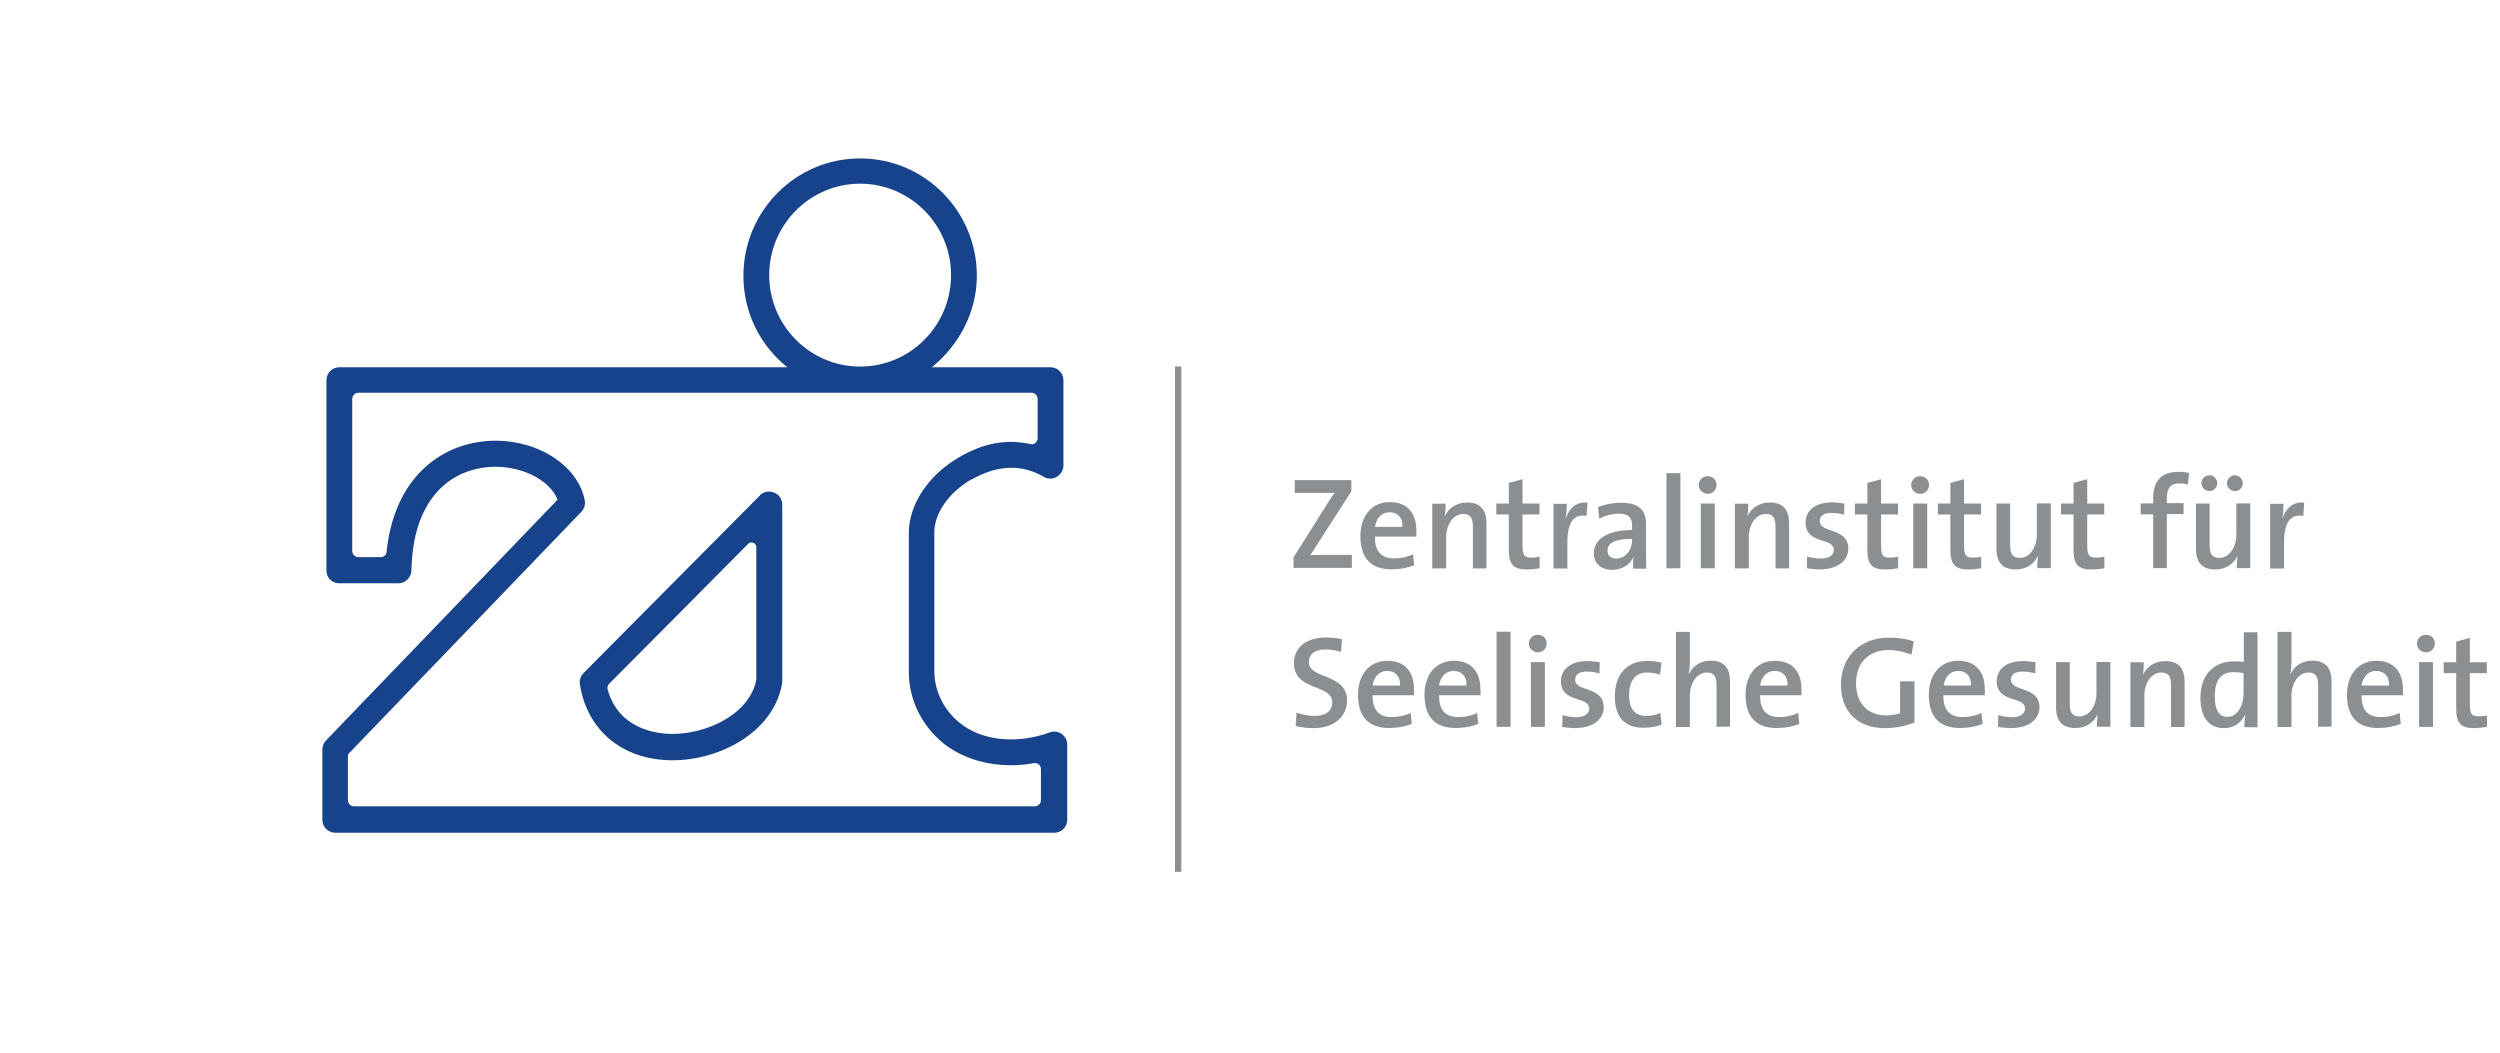 <?xml version="1.0" encoding="UTF-8"?>
<svg xmlns="http://www.w3.org/2000/svg" xmlns:xlink="http://www.w3.org/1999/xlink" id="Ebene_1" viewBox="0 0 190 80">
  <defs>
    <style>.cls-1{fill:#17428c;}.cls-2{fill:#8c8f91;}.cls-3{clip-path:url(#clippath);}.cls-4{fill:none;}</style>
    <clipPath id="clippath">
      <rect class="cls-4" x="24.5" y="12" width="56.6" height="51.26"></rect>
    </clipPath>
  </defs>
  <g class="cls-3">
    <path class="cls-1" d="M73.89,36.42c1.92-1.09,3.77-1.16,5.43-.18,.3,.18,.69,.18,.99,0s.51-.51,.51-.85v-6.49c0-.55-.44-.99-.99-.99h-9.01c2.03-1.64,3.42-4.16,3.42-6.95,0-4.92-3.97-8.92-8.87-8.92s-8.87,4-8.87,8.92c0,2.82,1.29,5.31,3.33,6.95H25.8c-.55,0-.99,.44-.99,.99v14.46c0,.25,.09,.51,.28,.69,.18,.18,.44,.28,.69,.28h4.5c.53,0,.97-.44,.99-.97,.05-2.56,.69-4.55,1.92-5.94,1.25-1.41,2.8-1.82,3.88-1.92,2.38-.21,4.67,.9,5.31,2.47-.76,.81-17.6,18.3-17.6,18.3-.18,.18-.28,.44-.28,.69v5.34c0,.55,.44,.99,.99,.99h54.63c.55,0,.99-.44,.99-.99v-5.71c0-.32-.16-.62-.42-.81s-.6-.23-.9-.12c-2.31,.85-4.85,.69-6.54-.49-1.41-.97-2.24-2.54-2.24-4.18v-10.51c-.02-1.46,1.13-3.1,2.86-4.07m-15.41-15.5c0-3.83,3.1-6.95,6.91-6.95s6.91,3.12,6.91,6.95-3.1,6.95-6.91,6.95-6.91-3.12-6.91-6.95h0Zm13.63,35.87c1.76,1.22,4.18,1.64,6.49,1.22,.18-.02,.3,.05,.37,.09,.05,.05,.16,.16,.16,.35v2.38c0,.16-.09,.28-.14,.32-.05,.05-.14,.14-.32,.14H26.9c-.14,0-.25-.05-.32-.14-.07-.07-.14-.16-.14-.32v-3.26c0-.07,0-.14,.02-.21,.02-.07,.07-.12,.14-.18,1.66-1.71,17.58-18.27,17.58-18.27,.18-.18,.28-.44,.28-.69,0-.07,0-.12-.02-.18-.53-2.8-3.93-4.83-7.55-4.5-3.33,.3-6.91,2.68-7.51,8.41-.02,.14-.07,.23-.14,.28-.09,.09-.21,.12-.3,.12h-1.71c-.16,0-.25-.07-.32-.14-.05-.05-.14-.14-.14-.32v-11.57c0-.14,.07-.25,.14-.32s.16-.14,.32-.14h51.17c.09,0,.21,.02,.32,.14,.07,.07,.14,.18,.14,.32v3c0,.16-.09,.28-.16,.35s-.21,.14-.39,.09c-1.82-.39-3.53-.09-5.36,.97-2.36,1.34-3.88,3.6-3.88,5.78v10.51c-.02,2.29,1.13,4.46,3.05,5.8h0Z"></path>
  </g>
  <path class="cls-1" d="M57.77,37.64l-13.42,13.51c-.23,.23-.32,.53-.28,.85,.55,3.51,3.21,5.73,6.93,5.78,3.63,.05,7.76-2.1,8.43-5.78,0-.07,.02-.12,.02-.18v-13.47c0-.39-.23-.76-.6-.9-.37-.18-.81-.09-1.09,.18m-11.43,14.3c1.29-1.29,7.72-7.76,10.53-10.6,.18-.18,.39-.07,.44-.05,.05,.02,.18,.12,.18,.3v10.09c-.51,2.59-3.72,4.13-6.45,4.11-1.22-.02-4-.39-4.85-3.37-.02-.09-.02-.18,0-.25,.02-.07,.07-.14,.14-.23h0Z"></path>
  <g>
    <g>
      <path class="cls-2" d="M98.31,43.19v-.83l2.63-4.18c.16-.25,.32-.49,.49-.72h-3.03v-.97h4.3v.85l-2.77,4.32c-.12,.18-.21,.35-.35,.53,.18-.02,.72-.02,1.57-.02h1.59v.99h-4.44v.02h0Z"></path>
      <path class="cls-2" d="M107.64,40.78h-3.14c-.02,1.13,.49,1.66,1.46,1.66,.51,0,1.04-.12,1.43-.32l.09,.83c-.49,.21-1.11,.32-1.71,.32-1.52,0-2.38-.79-2.38-2.52,0-1.48,.81-2.59,2.24-2.59s2.01,.97,2.01,2.13c.02,.14,0,.3,0,.49Zm-2.03-1.85c-.6,0-1.02,.44-1.11,1.11h2.08c.05-.67-.35-1.11-.97-1.11Z"></path>
    </g>
    <g>
      <path class="cls-2" d="M111.94,43.19v-3.16c0-.62-.16-.97-.74-.97-.74,0-1.29,.79-1.29,1.76v2.38h-1.06v-4.92h1.02c0,.25-.02,.69-.07,.97h0c.28-.62,.88-1.06,1.71-1.06,1.11,0,1.46,.69,1.46,1.57v3.44h-1.02Z"></path>
      <path class="cls-2" d="M116.03,43.28c-1.04,0-1.36-.42-1.36-1.5v-2.68h-.95v-.83h.95v-1.57l1.04-.28v1.85h1.29v.83h-1.29v2.36c0,.74,.14,.92,.65,.92,.21,0,.46-.02,.65-.07v.88c-.28,.05-.65,.09-.97,.09Z"></path>
      <path class="cls-2" d="M120.58,39.21c-.97-.18-1.46,.51-1.46,1.99v2.01h-1.06v-4.92h1.02c0,.28-.02,.72-.09,1.09h.02c.21-.67,.72-1.27,1.64-1.18l-.07,1.02Z"></path>
    </g>
    <g>
      <path class="cls-2" d="M124.11,43.19c0-.32,0-.65,.05-.9h0c-.23,.58-.85,1.02-1.64,1.02-.83,0-1.39-.49-1.39-1.25,0-1.13,1.13-1.78,2.91-1.78v-.32c0-.62-.25-.92-1.04-.92-.46,0-1.04,.14-1.46,.39l-.09-.9c.49-.18,1.11-.32,1.73-.32,1.5,0,1.92,.65,1.92,1.66v2.01c0,.42,0,.92,.02,1.34h-1.02v-.02h0Zm-.07-2.24c-1.55,0-1.87,.46-1.87,.9,0,.37,.25,.6,.67,.6,.72,0,1.2-.69,1.2-1.39v-.12Z"></path>
      <path class="cls-2" d="M126.65,43.19v-7.23h1.06v7.23h-1.06Z"></path>
      <path class="cls-2" d="M129.79,37.53c-.37,0-.69-.3-.69-.67s.3-.67,.69-.67c.37,0,.67,.28,.67,.67,0,.37-.3,.67-.67,.67Zm-.53,5.66v-4.92h1.06v4.92h-1.06Z"></path>
      <path class="cls-2" d="M134.94,43.19v-3.16c0-.62-.16-.97-.74-.97-.74,0-1.29,.79-1.29,1.76v2.38h-1.06v-4.92h1.02c0,.25-.02,.69-.07,.97h0c.28-.62,.88-1.06,1.71-1.06,1.11,0,1.46,.69,1.46,1.57v3.44h-1.02Z"></path>
      <path class="cls-2" d="M138.36,43.28c-.37,0-.74-.05-1.04-.09l.02-.9c.3,.09,.69,.16,1.06,.16,.58,0,.97-.25,.97-.65,0-.99-2.15-.39-2.15-2.1,0-.85,.69-1.52,2.03-1.52,.28,0,.62,.05,.92,.09l-.02,.85c-.3-.09-.65-.14-.97-.14-.58,0-.88,.23-.88,.62,0,.95,2.17,.46,2.17,2.1,0,.9-.81,1.57-2.13,1.57Z"></path>
      <path class="cls-2" d="M143.28,43.28c-1.04,0-1.36-.42-1.36-1.5v-2.68h-.95v-.83h.95v-1.57l1.04-.28v1.85h1.29v.83h-1.29v2.36c0,.74,.14,.92,.65,.92,.21,0,.46-.02,.65-.07v.88c-.28,.05-.65,.09-.97,.09Z"></path>
      <path class="cls-2" d="M145.94,37.53c-.37,0-.69-.3-.69-.67s.3-.67,.69-.67c.37,0,.67,.28,.67,.67,0,.37-.3,.67-.67,.67Zm-.53,5.66v-4.92h1.06v4.92h-1.06Z"></path>
      <path class="cls-2" d="M149.59,43.28c-1.04,0-1.36-.42-1.36-1.5v-2.68h-.95v-.83h.95v-1.57l1.04-.28v1.85h1.29v.83h-1.29v2.36c0,.74,.14,.92,.65,.92,.21,0,.46-.02,.65-.07v.88c-.28,.05-.65,.09-.97,.09Z"></path>
      <path class="cls-2" d="M154.83,43.19c0-.25,.02-.69,.07-.97h0c-.28,.62-.88,1.06-1.71,1.06-1.11,0-1.46-.69-1.46-1.57v-3.44h1.04v3.16c0,.62,.16,.97,.74,.97,.74,0,1.29-.79,1.29-1.76v-2.38h1.06v4.92h-1.04Z"></path>
      <path class="cls-2" d="M158.95,43.28c-1.04,0-1.36-.42-1.36-1.5v-2.68h-.95v-.83h.95v-1.57l1.04-.28v1.85h1.29v.83h-1.29v2.36c0,.74,.14,.92,.65,.92,.21,0,.46-.02,.65-.07v.88c-.28,.05-.65,.09-.97,.09Z"></path>
    </g>
    <g>
      <path class="cls-2" d="M166.27,36.83c-.21-.07-.46-.09-.67-.09-.62,0-.92,.35-.92,1.11v.39h1.27v.83h-1.27v4.11h-1.04v-4.09h-.95v-.83h.95v-.39c0-1.34,.65-2.01,1.92-2.01,.28,0,.55,.02,.81,.09l-.09,.88Z"></path>
      <path class="cls-2" d="M169.99,43.19c0-.25,.02-.69,.07-.97h0c-.28,.62-.88,1.06-1.71,1.06-1.11,0-1.46-.69-1.46-1.57v-3.44h1.04v3.16c0,.62,.16,.97,.74,.97,.74,0,1.29-.79,1.29-1.76v-2.38h1.06v4.92h-1.04Zm-2.08-5.87c-.35,0-.6-.28-.6-.6s.25-.6,.6-.6,.6,.28,.6,.6c0,.35-.28,.6-.6,.6Zm1.94,0c-.35,0-.6-.28-.6-.6s.28-.6,.6-.6,.6,.28,.6,.6c0,.35-.25,.6-.6,.6Z"></path>
      <path class="cls-2" d="M175.05,39.21c-.97-.18-1.46,.51-1.46,1.99v2.01h-1.06v-4.92h1.02c0,.28-.02,.72-.09,1.09h.02c.21-.67,.72-1.27,1.64-1.18l-.07,1.02Z"></path>
    </g>
    <g>
      <path class="cls-2" d="M99.81,55.34c-.49,0-.97-.07-1.34-.16l.07-1.02c.37,.14,.9,.25,1.39,.25,.74,0,1.32-.3,1.32-1.04,0-1.41-2.91-.81-2.91-2.98,0-1.16,.9-1.94,2.45-1.94,.39,0,.81,.05,1.2,.12l-.07,.97c-.39-.12-.81-.18-1.2-.18-.83,0-1.25,.39-1.25,.95,0,1.34,2.91,.83,2.91,2.93,0,1.2-.97,2.1-2.56,2.1Z"></path>
      <path class="cls-2" d="M107.46,52.84h-3.14c-.02,1.13,.49,1.66,1.46,1.66,.51,0,1.04-.12,1.43-.32l.09,.83c-.49,.21-1.11,.32-1.71,.32-1.52,0-2.38-.79-2.38-2.52,0-1.48,.81-2.59,2.24-2.59s2.01,.97,2.01,2.13c.02,.14,.02,.3,0,.49Zm-2.03-1.85c-.6,0-1.02,.44-1.11,1.11h2.08c.05-.67-.35-1.11-.97-1.11Z"></path>
      <path class="cls-2" d="M112.51,52.84h-3.14c-.02,1.13,.49,1.66,1.46,1.66,.51,0,1.04-.12,1.43-.32l.09,.83c-.49,.21-1.11,.32-1.71,.32-1.52,0-2.38-.79-2.38-2.52,0-1.48,.81-2.59,2.24-2.59s2.01,.97,2.01,2.13c.02,.14,.02,.3,0,.49Zm-2.03-1.85c-.6,0-1.02,.44-1.11,1.11h2.08c.05-.67-.35-1.11-.97-1.11Z"></path>
      <path class="cls-2" d="M113.74,55.24v-7.23h1.06v7.23h-1.06Z"></path>
      <path class="cls-2" d="M116.88,49.58c-.37,0-.69-.3-.69-.67s.3-.67,.69-.67c.37,0,.67,.28,.67,.67,0,.37-.3,.67-.67,.67Zm-.53,5.66v-4.92h1.06v4.92h-1.06Z"></path>
      <path class="cls-2" d="M119.77,55.34c-.37,0-.74-.05-1.04-.09l.02-.9c.3,.09,.69,.16,1.06,.16,.58,0,.97-.25,.97-.65,0-.99-2.15-.39-2.15-2.1,0-.85,.69-1.52,2.03-1.52,.28,0,.62,.05,.92,.09l-.02,.85c-.3-.09-.65-.14-.97-.14-.58,0-.88,.23-.88,.62,0,.95,2.17,.46,2.17,2.1,0,.9-.81,1.57-2.13,1.57Z"></path>
      <path class="cls-2" d="M124.92,55.31c-1.27,0-2.19-.62-2.19-2.38,0-1.57,.81-2.7,2.49-2.7,.37,0,.74,.05,1.06,.14l-.12,.92c-.3-.12-.62-.18-.99-.18-.9,0-1.36,.67-1.36,1.71,0,.9,.32,1.59,1.32,1.59,.37,0,.79-.09,1.06-.23l.09,.9c-.3,.12-.83,.23-1.36,.23Z"></path>
      <path class="cls-2" d="M130.46,55.24v-3.16c0-.62-.16-.97-.74-.97-.74,0-1.29,.79-1.29,1.78v2.36h-1.06v-7.23h1.06v2.22c0,.3-.02,.72-.09,.99h.02c.28-.62,.88-1.02,1.66-1.02,1.11,0,1.46,.69,1.46,1.57v3.44l-1.02,.02h0Z"></path>
      <path class="cls-2" d="M136.91,52.84h-3.14c-.02,1.13,.49,1.66,1.46,1.66,.51,0,1.04-.12,1.43-.32l.09,.83c-.49,.21-1.11,.32-1.71,.32-1.52,0-2.38-.79-2.38-2.52,0-1.48,.81-2.59,2.24-2.59s2.01,.97,2.01,2.13c.02,.14,0,.3,0,.49Zm-2.03-1.85c-.6,0-1.02,.44-1.11,1.11h2.08c.05-.67-.35-1.11-.97-1.11Z"></path>
      <path class="cls-2" d="M145.27,49.75c-.55-.21-1.18-.35-1.78-.35-1.34,0-2.43,.88-2.43,2.52,0,1.55,.88,2.45,2.31,2.45,.39,0,.72-.07,1.04-.16v-2.43h1.09v3.14c-.67,.25-1.48,.42-2.24,.42-2.08,0-3.35-1.25-3.35-3.3s1.39-3.58,3.67-3.58c.65,0,1.27,.09,1.87,.28l-.18,1.02Z"></path>
      <path class="cls-2" d="M150.84,52.84h-3.14c-.02,1.13,.49,1.66,1.46,1.66,.51,0,1.04-.12,1.43-.32l.09,.83c-.49,.21-1.11,.32-1.71,.32-1.52,0-2.38-.79-2.38-2.52,0-1.48,.81-2.59,2.24-2.59s2.01,.97,2.01,2.13c.02,.14,.02,.3,0,.49Zm-2.01-1.85c-.6,0-1.02,.44-1.11,1.11h2.08c.02-.67-.35-1.11-.97-1.11Z"></path>
      <path class="cls-2" d="M152.89,55.34c-.37,0-.74-.05-1.04-.09l.02-.9c.3,.09,.69,.16,1.06,.16,.58,0,.97-.25,.97-.65,0-.99-2.15-.39-2.15-2.1,0-.85,.69-1.52,2.03-1.52,.28,0,.62,.05,.92,.09l-.02,.85c-.3-.09-.65-.14-.97-.14-.58,0-.88,.23-.88,.62,0,.95,2.17,.46,2.17,2.1,0,.9-.81,1.57-2.13,1.57Z"></path>
      <path class="cls-2" d="M159.36,55.24c0-.25,.02-.69,.07-.97h0c-.28,.62-.88,1.06-1.71,1.06-1.11,0-1.46-.69-1.46-1.57v-3.44h1.04v3.16c0,.62,.16,.97,.74,.97,.74,0,1.29-.79,1.29-1.76v-2.38h1.06v4.92h-1.04Z"></path>
      <path class="cls-2" d="M165,55.24v-3.16c0-.62-.16-.97-.74-.97-.74,0-1.29,.79-1.29,1.76v2.38h-1.06v-4.92h1.02c0,.25-.02,.69-.07,.97h0c.28-.62,.88-1.06,1.71-1.06,1.11,0,1.46,.69,1.46,1.57v3.44h-1.02Z"></path>
      <path class="cls-2" d="M170.57,55.24c0-.25,.02-.65,.07-.92h-.02c-.28,.6-.83,1.02-1.59,1.02-1.2,0-1.8-.9-1.8-2.31,0-1.69,.97-2.77,2.56-2.77,.23,0,.49,.02,.74,.05v-2.26h1.04v7.23l-.99-.02h0Zm-.05-4.07c-.28-.07-.53-.09-.79-.09-.83,0-1.41,.51-1.41,1.85,0,.99,.3,1.55,.97,1.55,.79,0,1.22-.92,1.22-1.78v-1.52Z"></path>
      <path class="cls-2" d="M176.18,55.24v-3.16c0-.62-.16-.97-.74-.97-.74,0-1.29,.79-1.29,1.78v2.36h-1.06v-7.23h1.06v2.22c0,.3-.02,.72-.09,.99h.02c.28-.62,.88-1.02,1.66-1.02,1.11,0,1.46,.69,1.46,1.57v3.44l-1.02,.02h0Z"></path>
      <path class="cls-2" d="M182.62,52.84h-3.14c-.02,1.13,.49,1.66,1.46,1.66,.51,0,1.04-.12,1.43-.32l.09,.83c-.49,.21-1.11,.32-1.71,.32-1.52,0-2.38-.79-2.38-2.52,0-1.48,.81-2.59,2.24-2.59s2.01,.97,2.01,2.13c.02,.14,.02,.3,0,.49Zm-2.03-1.85c-.6,0-1.02,.44-1.11,1.11h2.08c.05-.67-.35-1.11-.97-1.11Z"></path>
      <path class="cls-2" d="M184.38,49.58c-.37,0-.69-.3-.69-.67s.3-.67,.69-.67c.37,0,.67,.28,.67,.67,0,.37-.3,.67-.67,.67Zm-.53,5.66v-4.92h1.06v4.92h-1.06Z"></path>
      <path class="cls-2" d="M188.03,55.34c-1.04,0-1.36-.42-1.36-1.5v-2.68h-.95v-.83h.95v-1.57l1.04-.28v1.85h1.29v.83h-1.29v2.36c0,.74,.14,.92,.65,.92,.21,0,.46-.02,.65-.07v.88c-.28,.02-.65,.09-.97,.09Z"></path>
    </g>
  </g>
  <polygon class="cls-2" points="89.3 27.85 89.3 66.26 89.78 66.26 89.78 27.85 89.3 27.85"></polygon>
</svg>

